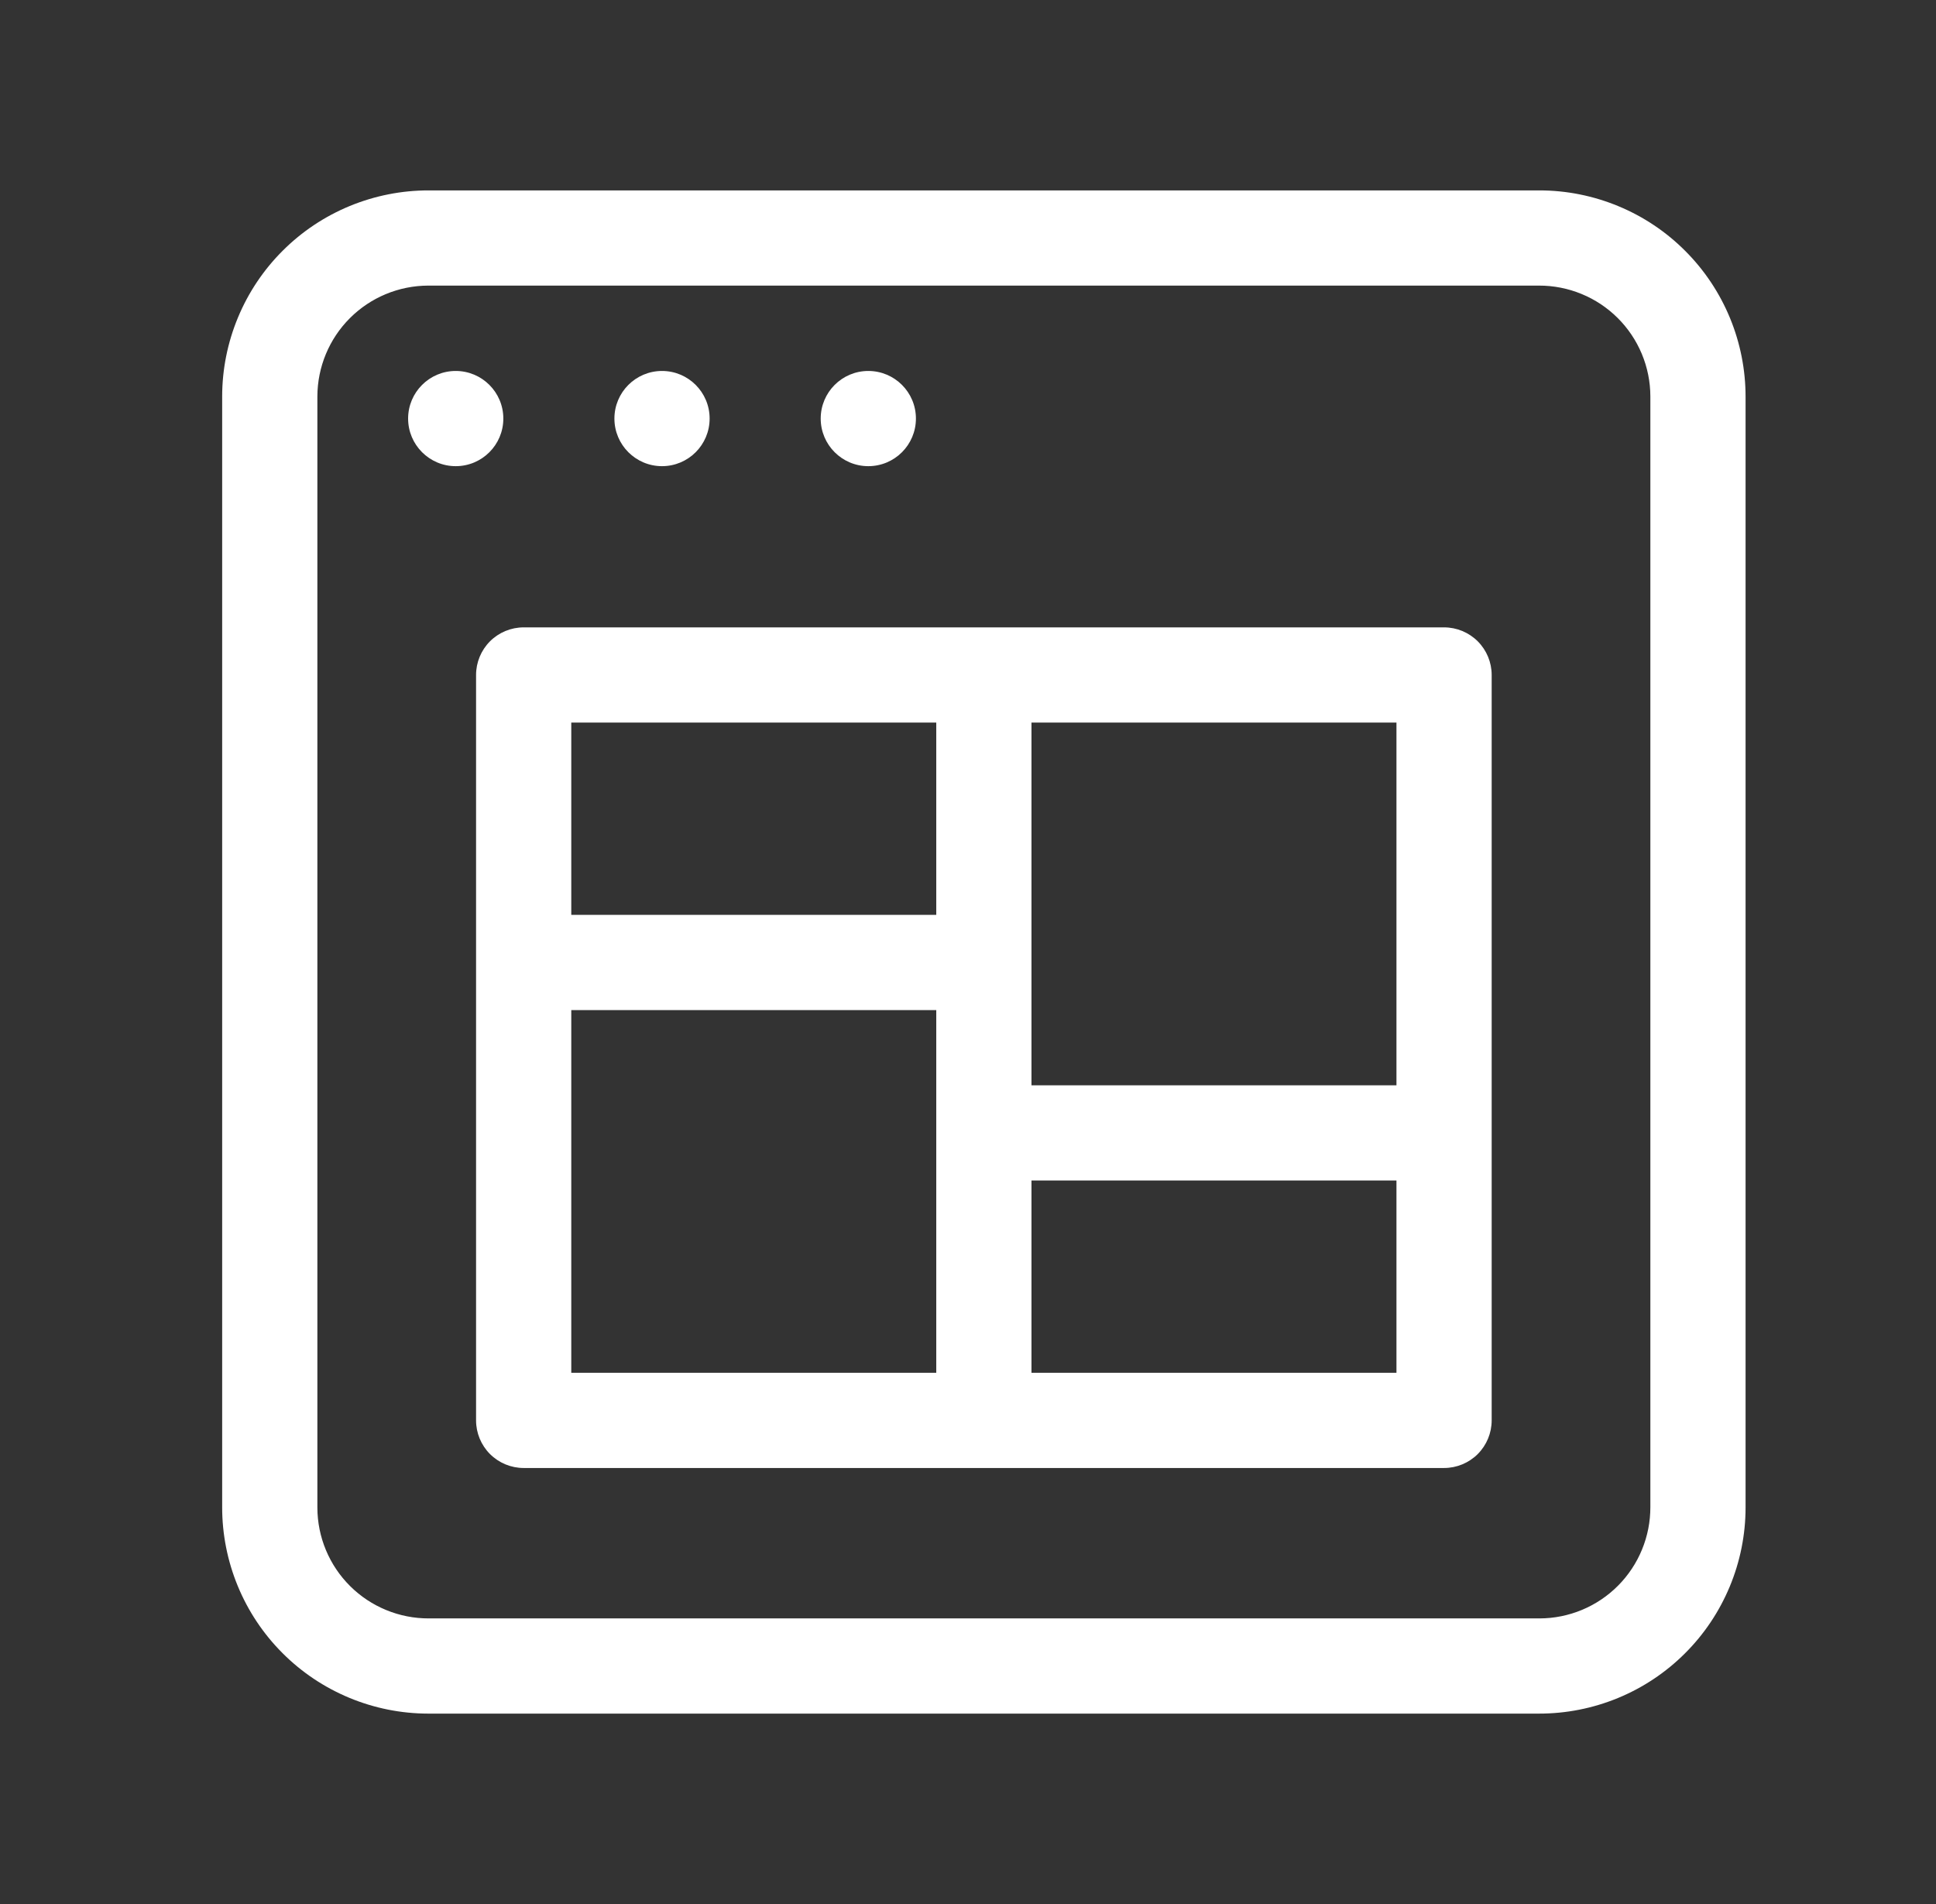<svg width="61" height="60" viewBox="0 0 61 60" fill="none" xmlns="http://www.w3.org/2000/svg">
<rect x="0" y="0" width="61" height="60" fill="#333333" stroke="none"/>
<path d="M14.359 14.69C15.188 14.69 15.859 14.018 15.859 13.19C15.859 12.362 15.188 11.69 14.359 11.69C13.531 11.69 12.859 12.362 12.859 13.19C12.859 14.018 13.531 14.69 14.359 14.69Z" fill="white"/>
<path d="M20.859 14.69C21.688 14.69 22.359 14.018 22.359 13.19C22.359 12.362 21.688 11.69 20.859 11.69C20.031 11.69 19.359 12.362 19.359 13.19C19.359 14.018 20.031 14.69 20.859 14.69Z" fill="white"/>
<path d="M27.359 14.69C28.188 14.69 28.859 14.018 28.859 13.19C28.859 12.362 28.188 11.69 27.359 11.69C26.531 11.69 25.859 12.362 25.859 13.19C25.859 14.018 26.531 14.69 27.359 14.69Z" fill="white"/>
<path d="M15 21.27V44.76C15 45.158 15.158 45.539 15.439 45.821C15.721 46.102 16.102 46.26 16.5 46.26H45.5C45.898 46.26 46.279 46.102 46.561 45.821C46.842 45.539 47 45.158 47 44.76V21.27C47 20.872 46.842 20.491 46.561 20.209C46.279 19.928 45.898 19.77 45.5 19.77H16.5C16.102 19.77 15.721 19.928 15.439 20.209C15.158 20.491 15 20.872 15 21.27ZM18 31.83H29.5V43.26H18V31.83ZM32.5 43.26V37.2H44V43.26H32.5ZM44 34.2H32.5V22.77H44V34.2ZM29.5 22.77V28.83H18V22.77H29.5Z" fill="white"/>
<path d="M13.49 54H48.49C49.344 54.001 50.189 53.834 50.978 53.509C51.767 53.184 52.485 52.706 53.089 52.103C53.694 51.501 54.173 50.785 54.501 49.997C54.829 49.209 54.999 48.364 55 47.51V12.51C55.001 11.656 54.834 10.811 54.509 10.022C54.184 9.233 53.706 8.515 53.103 7.911C52.501 7.306 51.785 6.826 50.997 6.499C50.209 6.171 49.364 6.001 48.51 6H13.51C12.656 5.999 11.811 6.166 11.022 6.491C10.233 6.816 9.515 7.294 8.911 7.897C8.306 8.499 7.826 9.215 7.499 10.003C7.171 10.791 7.001 11.636 7 12.49V47.49C6.999 48.344 7.166 49.189 7.491 49.978C7.816 50.767 8.294 51.485 8.897 52.089C9.499 52.694 10.215 53.173 11.003 53.501C11.791 53.829 12.636 53.999 13.49 54ZM10 12.49C10.003 11.565 10.371 10.679 11.025 10.025C11.679 9.371 12.565 9.003 13.49 9H48.49C48.95 8.999 49.405 9.088 49.83 9.263C50.255 9.437 50.642 9.694 50.968 10.018C51.294 10.342 51.553 10.727 51.73 11.151C51.907 11.575 51.999 12.03 52 12.49V47.49C52.001 47.95 51.912 48.405 51.737 48.83C51.563 49.255 51.306 49.642 50.982 49.968C50.658 50.294 50.273 50.553 49.849 50.73C49.425 50.907 48.97 50.999 48.51 51H13.51C13.05 51.001 12.595 50.912 12.17 50.737C11.745 50.563 11.358 50.306 11.032 49.982C10.706 49.658 10.447 49.273 10.27 48.849C10.093 48.425 10.001 47.97 10 47.51V12.49Z" fill="white"/>
</svg>
